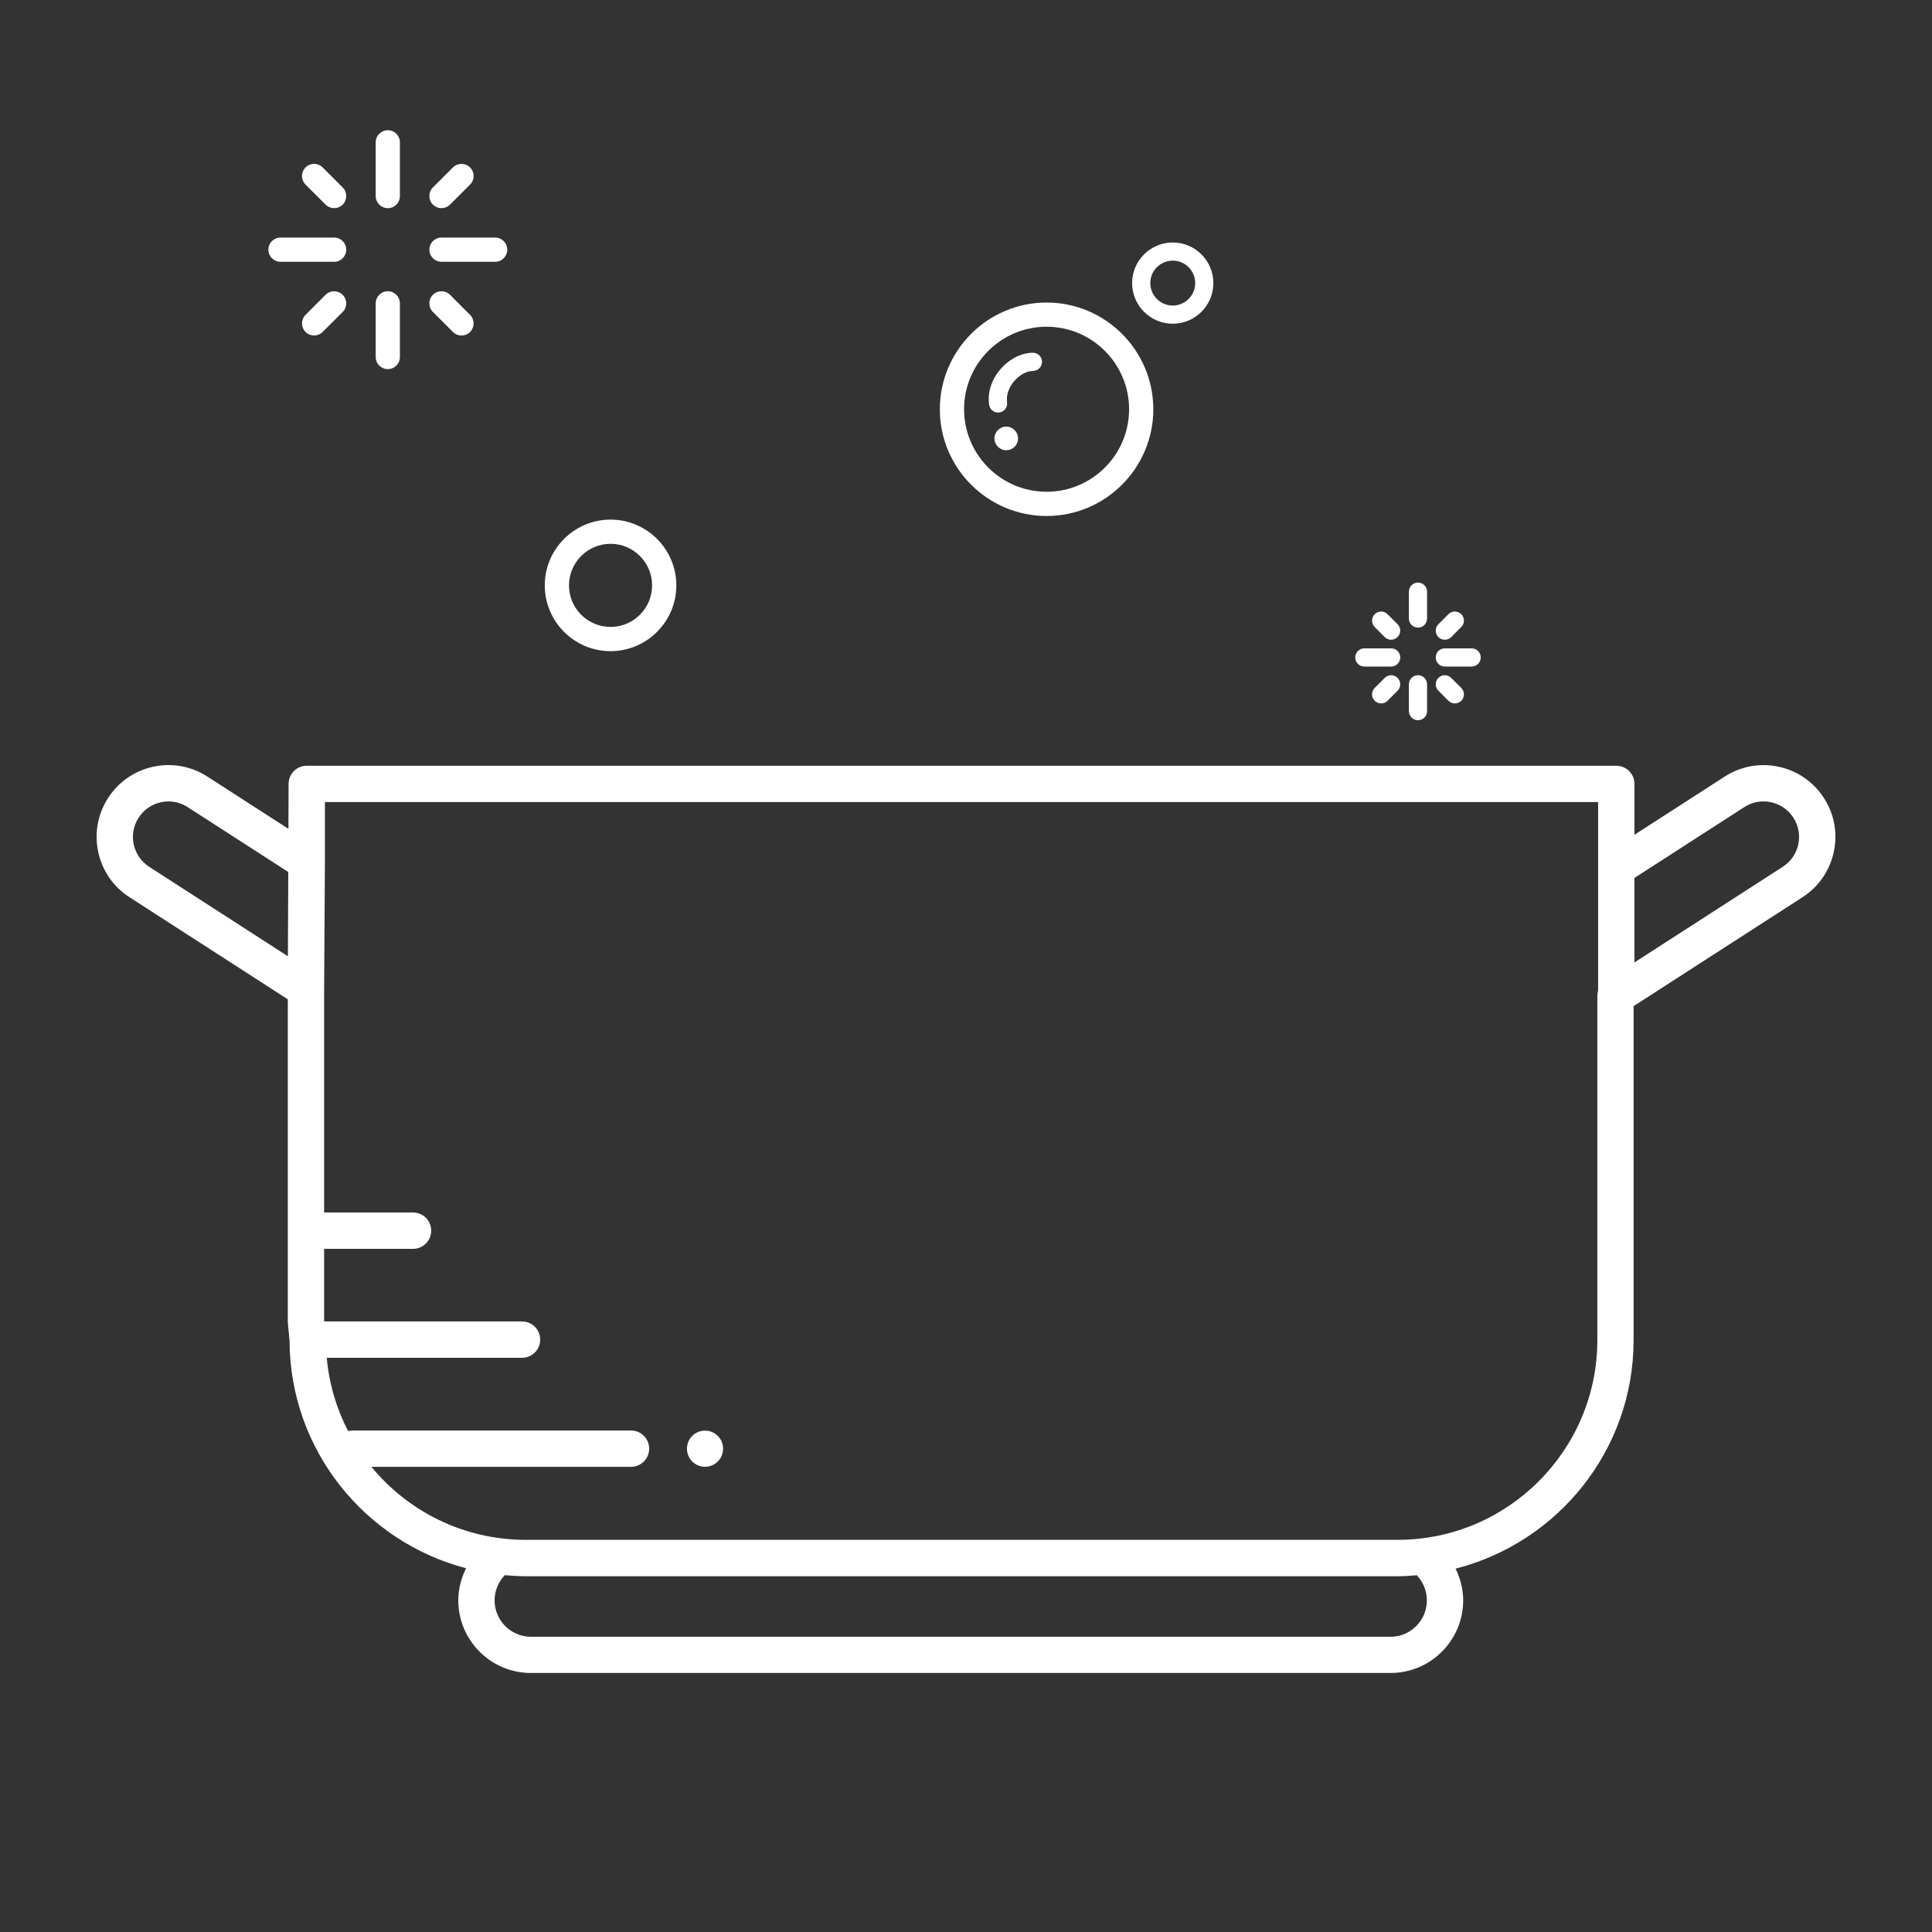 <svg width="1200" height="1200" xmlns="http://www.w3.org/2000/svg" xmlns:xlink="http://www.w3.org/1999/xlink" version="1.1" viewBox="0 40 1200 1200"><rect x="0" y="40" width="1200" height="1200" fill="#333333" stroke="none"/><g transform="scale(12.082) translate(-0.339, -0.338)">                        <g fill="#ffffff"><g xmlns="http://www.w3.org/2000/svg"><path d="M94.104,44.674c-0.533-0.829-1.358-1.4-2.322-1.607c-0.967-0.209-1.952-0.029-2.78,0.506l-4.638,2.99   v-2.615c0-0.516-0.418-0.934-0.935-0.934H16.11c-0.517,0-0.935,0.418-0.935,0.934l-0.008,2.31L11,43.572   c-0.829-0.535-1.816-0.715-2.781-0.508c-0.964,0.209-1.789,0.78-2.324,1.608c-0.533,0.829-0.714,1.815-0.506,2.78   c0.208,0.964,0.779,1.789,1.608,2.322l8.138,5.248v16.563c0,0.03,0.001,0.06,0.004,0.088l0.086,0.909   c0.021,5.613,3.877,10.327,9.074,11.688c-0.252,0.51-0.4,1.068-0.4,1.65c0,2.061,1.674,3.734,3.733,3.734h44.193   c2.06,0,3.734-1.676,3.734-3.734c0-0.572-0.146-1.125-0.392-1.63c5.252-1.335,9.153-6.091,9.153-11.753V55.373l8.681-5.598   c0.829-0.534,1.399-1.358,1.608-2.322C94.819,46.49,94.64,45.502,94.104,44.674z M7.215,47.061   c-0.104-0.477-0.015-0.965,0.25-1.375c0.264-0.41,0.672-0.691,1.148-0.795c0.479-0.104,0.966-0.014,1.375,0.252l5.17,3.332   l-0.018,4.334l-7.133-4.6C7.6,47.943,7.317,47.536,7.215,47.061z M73.237,84.702c0.293,0.339,0.455,0.772,0.455,1.222   c0,1.03-0.838,1.868-1.867,1.868H27.632c-1.028,0-1.866-0.837-1.866-1.868c0-0.474,0.178-0.926,0.5-1.273   c0.008-0.008,0.01-0.018,0.016-0.025c0.357,0.031,0.719,0.055,1.082,0.055h44.823c0.338,0,0.668-0.023,1-0.051   C73.202,84.652,73.218,84.679,73.237,84.702z M82.496,54.568c-0.026,0.086-0.04,0.177-0.04,0.271v17.7   c0,5.664-4.607,10.271-10.271,10.271H27.364c-3.19,0-6.047-1.463-7.932-3.754h13.346c0.516,0,0.934-0.416,0.934-0.934   c0-0.516-0.418-0.934-0.934-0.934H18.462c-0.079,0-0.155,0.013-0.229,0.031c-0.59-1.148-0.975-2.419-1.095-3.767h10.038   c0.516,0,0.934-0.418,0.934-0.935c0-0.516-0.418-0.934-0.934-0.934H17.007l-0.005-0.042v-3.69h4.57   c0.516,0,0.935-0.418,0.935-0.935s-0.419-0.935-0.935-0.935h-4.57V54.547l0.04-6.57v-3.095h65.454V54.568z M92.786,47.059   c-0.104,0.478-0.385,0.885-0.795,1.149l-7.629,4.919v-4.344l5.65-3.643c0.41-0.265,0.897-0.354,1.374-0.25   c0.476,0.104,0.884,0.385,1.148,0.795S92.889,46.584,92.786,47.059z"/><path d="M20.276,14.35c0.345,0,0.621-0.279,0.621-0.623v-2.76c0-0.344-0.276-0.623-0.621-0.623   c-0.344,0-0.623,0.278-0.623,0.623v2.76C19.653,14.07,19.932,14.35,20.276,14.35z"/><path d="M20.276,22.625c0.345,0,0.621-0.279,0.621-0.622v-2.759c0-0.344-0.276-0.623-0.621-0.623   c-0.344,0-0.623,0.279-0.623,0.623v2.759C19.653,22.346,19.932,22.625,20.276,22.625z"/><path d="M22.412,16.484c0,0.345,0.278,0.623,0.623,0.623h2.759c0.344,0,0.622-0.278,0.622-0.623   c0-0.344-0.278-0.623-0.622-0.623h-2.759C22.69,15.861,22.412,16.141,22.412,16.484z"/><path d="M14.758,17.107h2.76c0.344,0,0.621-0.278,0.621-0.623c0-0.344-0.277-0.623-0.621-0.623h-2.76   c-0.344,0-0.622,0.279-0.622,0.623C14.136,16.829,14.415,17.107,14.758,17.107z"/><path d="M17.077,14.166c0.121,0.122,0.281,0.184,0.439,0.184c0.159,0,0.318-0.062,0.44-0.183   c0.243-0.243,0.243-0.638,0.001-0.88l-1.031-1.031c-0.242-0.244-0.638-0.243-0.88,0c-0.243,0.243-0.243,0.637-0.001,0.88   L17.077,14.166z"/><path d="M22.594,18.804c-0.242,0.243-0.242,0.638,0,0.88l1.031,1.031c0.121,0.122,0.279,0.184,0.439,0.184   s0.318-0.062,0.44-0.184c0.243-0.243,0.243-0.637,0-0.88l-1.03-1.031C23.231,18.561,22.837,18.561,22.594,18.804z"/><path d="M23.035,14.35c0.159,0,0.317-0.062,0.44-0.183l1.03-1.03c0.243-0.242,0.243-0.637,0-0.88   c-0.243-0.244-0.638-0.243-0.881,0l-1.031,1.029c-0.243,0.243-0.243,0.637,0,0.88C22.715,14.288,22.875,14.35,23.035,14.35z"/><path d="M17.077,18.804l-1.029,1.03c-0.243,0.243-0.243,0.637,0,0.88c0.121,0.122,0.281,0.183,0.439,0.183   s0.318-0.061,0.439-0.183l1.03-1.028c0.243-0.244,0.243-0.638,0-0.881C17.713,18.562,17.319,18.561,17.077,18.804z"/><path d="M31.727,37.124c1.863,0,3.381-1.517,3.381-3.381c0-1.865-1.518-3.382-3.381-3.382   c-1.865,0-3.382,1.518-3.382,3.382S29.862,37.124,31.727,37.124z M31.727,31.605c1.178,0,2.135,0.959,2.135,2.137   s-0.957,2.136-2.135,2.136c-1.18,0-2.137-0.958-2.137-2.136S30.547,31.605,31.727,31.605z"/><path d="M54.144,30.175c3.024,0,5.485-2.461,5.485-5.487c0-3.024-2.461-5.486-5.485-5.486   c-3.026,0-5.489,2.461-5.489,5.486C48.653,27.714,51.116,30.175,54.144,30.175z M54.144,20.445c2.338,0,4.24,1.904,4.24,4.242   c0,2.34-1.902,4.242-4.24,4.242c-2.341,0-4.243-1.902-4.243-4.242C49.899,22.35,51.803,20.445,54.144,20.445z"/><path d="M60.629,20.291c1.151,0,2.087-0.938,2.087-2.089s-0.936-2.087-2.087-2.087   c-1.153,0-2.089,0.937-2.089,2.087C58.54,19.354,59.476,20.291,60.629,20.291z M60.629,17.048c0.638,0,1.153,0.519,1.153,1.154   c0,0.637-0.518,1.155-1.153,1.155c-0.638,0-1.155-0.52-1.155-1.155C59.474,17.564,59.991,17.048,60.629,17.048z"/><path d="M51.649,24.857c0.021,0,0.045,0,0.067-0.004c0.255-0.037,0.433-0.273,0.396-0.528   c-0.051-0.361,0.084-0.761,0.373-1.093c0.272-0.316,0.641-0.514,0.955-0.514c0.258,0,0.467-0.209,0.467-0.467   s-0.209-0.467-0.467-0.467c-0.586,0-1.207,0.312-1.66,0.835c-0.467,0.538-0.684,1.208-0.592,1.838   C51.224,24.691,51.421,24.857,51.649,24.857z"/><circle cx="52.069" cy="26.187" r="0.607"/><path d="M73.235,35.914c0.259,0,0.468-0.209,0.468-0.467v-1.381c0-0.258-0.209-0.467-0.468-0.467   c-0.258,0-0.467,0.209-0.467,0.467v1.381C72.771,35.705,72.979,35.914,73.235,35.914z"/><path d="M73.235,40.674c0.259,0,0.468-0.209,0.468-0.467v-1.378c0-0.259-0.209-0.468-0.468-0.468   c-0.258,0-0.467,0.209-0.467,0.468v1.378C72.771,40.465,72.979,40.674,73.235,40.674z"/><path d="M74.614,37.915h1.381c0.258,0,0.467-0.209,0.467-0.468c0-0.256-0.209-0.467-0.467-0.467h-1.381   c-0.258,0-0.467,0.209-0.467,0.467C74.149,37.706,74.356,37.915,74.614,37.915z"/><path d="M70.478,37.915h1.379c0.258,0,0.467-0.209,0.467-0.468c0-0.256-0.209-0.467-0.467-0.467h-1.379   c-0.258,0-0.467,0.209-0.467,0.467C70.011,37.706,70.22,37.915,70.478,37.915z"/><path d="M71.524,36.398c0.093,0.092,0.211,0.138,0.332,0.138c0.119,0,0.238-0.046,0.328-0.138   c0.185-0.182,0.185-0.478,0.002-0.66l-0.515-0.514c-0.183-0.184-0.479-0.184-0.66,0c-0.183,0.182-0.183,0.477-0.001,0.659   L71.524,36.398z"/><path d="M74.801,39.674c0.091,0.092,0.21,0.137,0.33,0.137c0.119,0,0.239-0.045,0.33-0.137   c0.183-0.183,0.183-0.479,0-0.66l-0.517-0.515c-0.183-0.183-0.478-0.183-0.659,0c-0.183,0.183-0.183,0.478,0,0.66L74.801,39.674z"/><path d="M74.614,36.537c0.119,0,0.24-0.046,0.33-0.137l0.517-0.517c0.183-0.183,0.183-0.478,0-0.659   c-0.183-0.184-0.478-0.184-0.66,0l-0.516,0.516c-0.183,0.182-0.183,0.478,0,0.66C74.377,36.491,74.495,36.537,74.614,36.537z"/><path d="M71.524,38.499l-0.514,0.517c-0.182,0.182-0.182,0.478,0.001,0.659c0.093,0.091,0.212,0.136,0.329,0.136   c0.12,0,0.239-0.045,0.331-0.137l0.515-0.515c0.183-0.183,0.183-0.478-0.002-0.66C72.003,38.314,71.708,38.316,71.524,38.499z"/><circle cx="36.583" cy="78.124" r="0.929"/></g></g>        </g></svg>